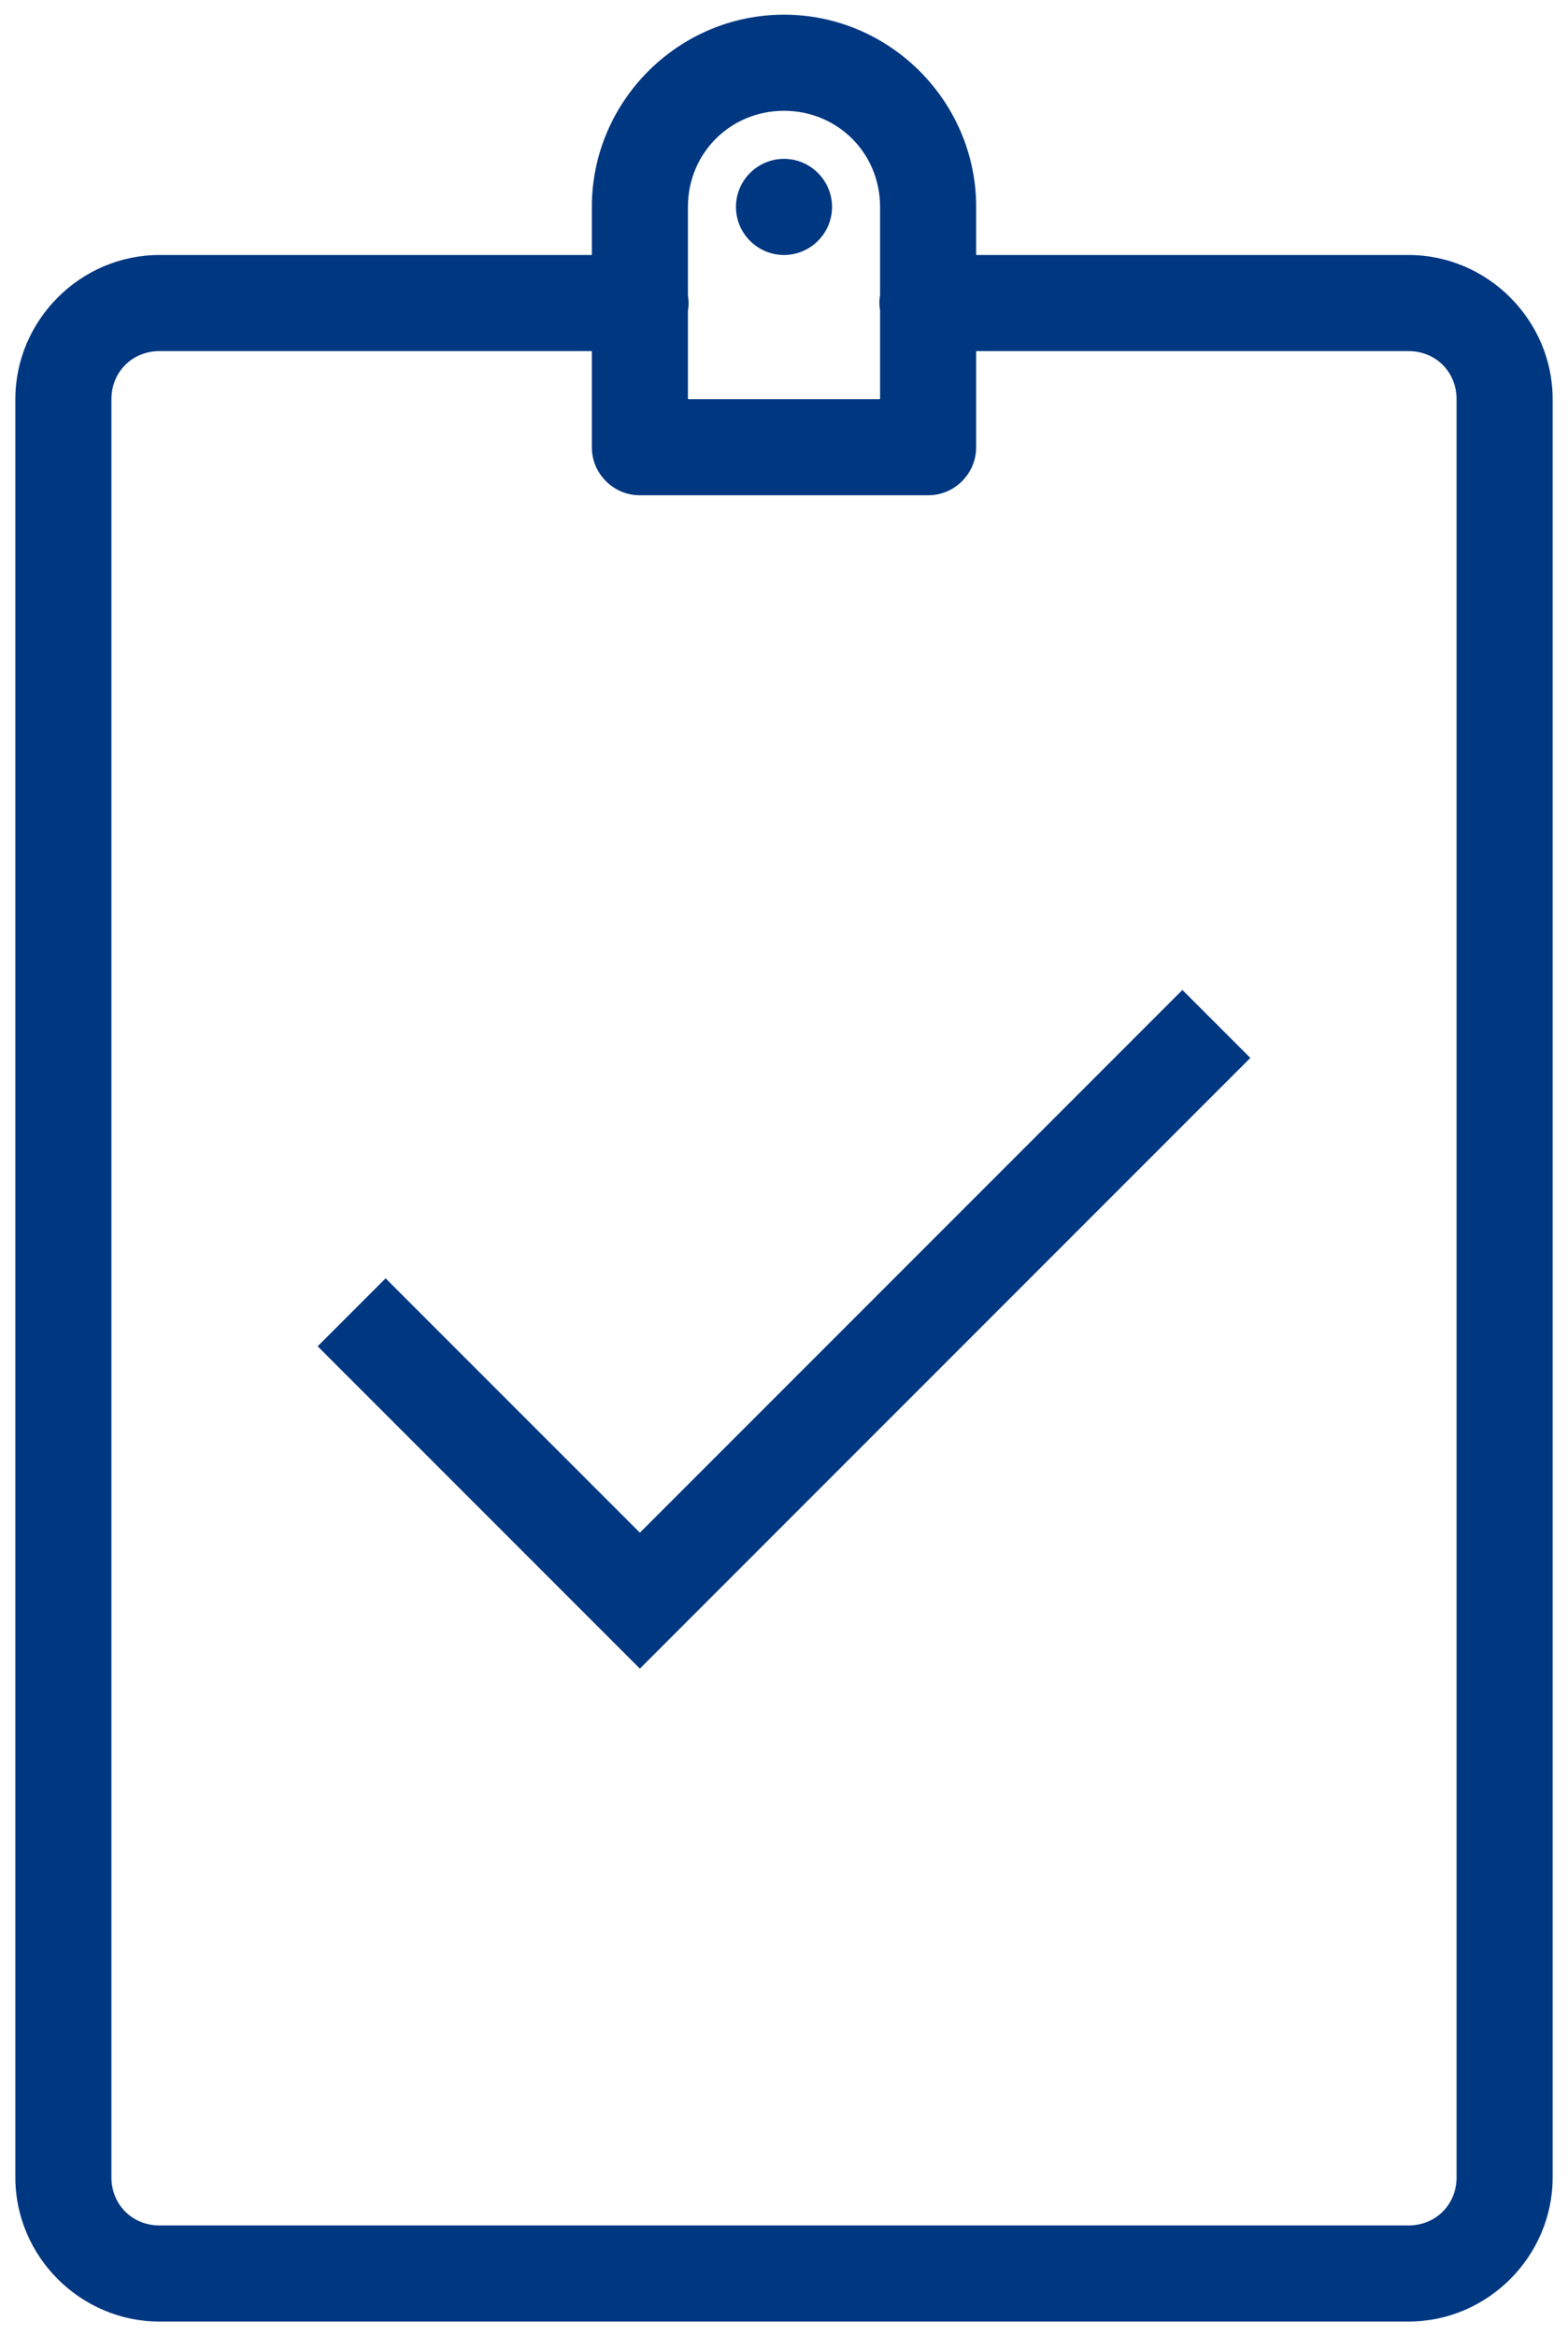 <svg width="94" height="140" viewBox="0 0 94 140" fill="none" xmlns="http://www.w3.org/2000/svg">
<path d="M47 0.88C40.666 0.88 35.48 6.066 35.48 12.4V15.28H9.56C4.824 15.28 0.92 19.184 0.92 23.92V130.48C0.92 135.216 4.824 139.12 9.56 139.12H84.44C89.176 139.12 93.08 135.216 93.08 130.48V23.92C93.08 19.184 89.176 15.28 84.44 15.28H58.52V12.4C58.52 6.066 53.334 0.88 47 0.88ZM47 6.64C50.217 6.64 52.76 9.182 52.76 12.4V17.676C52.704 17.991 52.704 18.306 52.76 18.61V23.92H41.24V18.644C41.296 18.329 41.296 18.014 41.24 17.71V12.4C41.24 9.182 43.782 6.64 47 6.64ZM47 9.52C45.414 9.52 44.12 10.814 44.12 12.4C44.12 13.986 45.414 15.28 47 15.28C48.586 15.28 49.88 13.986 49.88 12.4C49.88 10.814 48.586 9.52 47 9.52ZM9.56 21.04H35.48V26.8C35.48 28.386 36.774 29.68 38.36 29.68H55.64C57.226 29.68 58.52 28.386 58.52 26.8V21.04H84.44C86.071 21.04 87.32 22.289 87.32 23.92V130.48C87.32 132.111 86.071 133.36 84.44 133.36H9.56C7.929 133.36 6.68 132.111 6.68 130.48V23.92C6.68 22.289 7.929 21.04 9.56 21.04ZM70.884 59.324L38.36 91.847L23.116 76.604L19.044 80.676L38.36 99.992L74.956 63.396L70.884 59.324Z" fill="#003781"/>
</svg>
